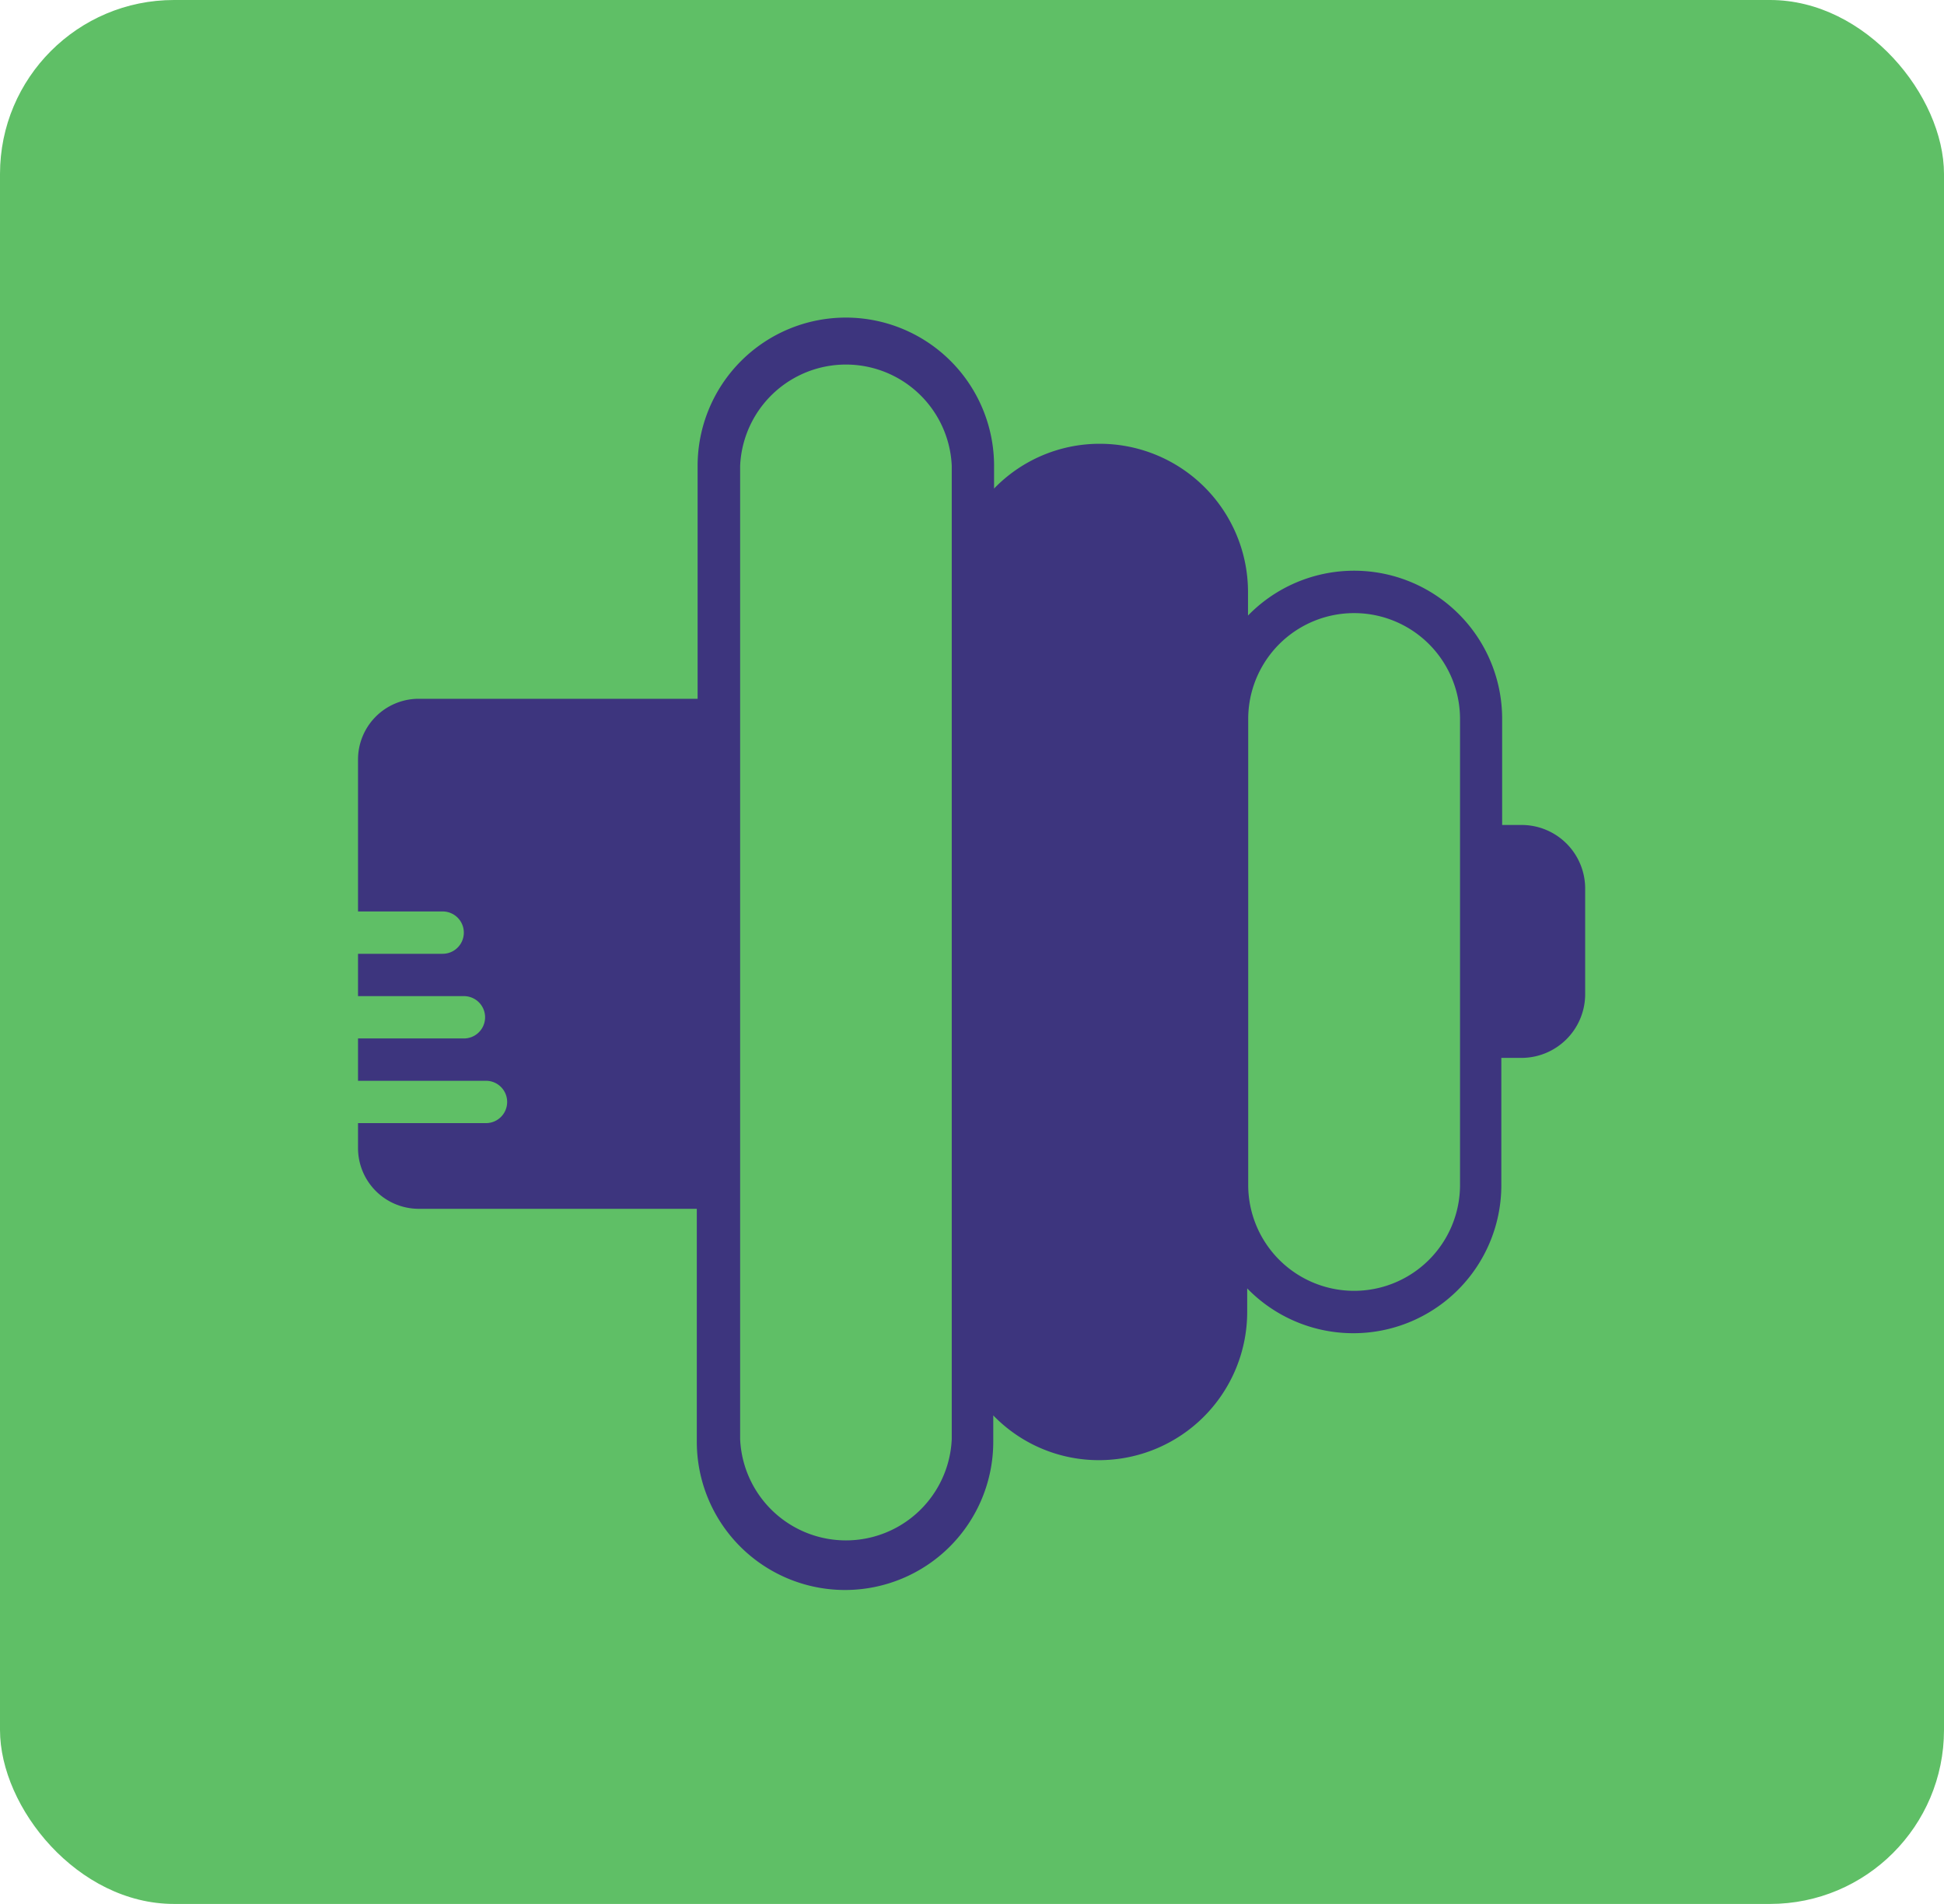 <svg id="Capa_1" data-name="Capa 1" xmlns="http://www.w3.org/2000/svg" viewBox="0 0 96 94"><defs><style>.cls-1{fill:#5fbf66;}.cls-2{fill:#3d357e;}</style></defs><title>power-fit</title><rect class="cls-1" width="96" height="94" rx="8.59"/><path class="cls-2" d="M76.18,42.73h-1V37.5a7.31,7.31,0,0,0-12.55-5.11V31.23a7.32,7.32,0,0,0-7.32-7.32,7.25,7.25,0,0,0-5.22,2.21V25a7.32,7.32,0,0,0-14.64,0v11.5H21.63a3,3,0,0,0-2.95,3v7.5h4.18a1,1,0,1,1,0,2.09H18.68v2.09h5.23a1,1,0,0,1,0,2.09H18.68v2.09H25a1,1,0,1,1,0,2.09H18.68v1.23a3,3,0,0,0,2.95,3H35.41v11.5a7.32,7.32,0,0,0,14.64,0V71.88a7.25,7.25,0,0,0,5.22,2.21,7.32,7.32,0,0,0,7.32-7.32V65.61A7.31,7.31,0,0,0,75.14,60.5V54.23h1a3.15,3.15,0,0,0,3.14-3.14V45.86A3.14,3.14,0,0,0,76.18,42.73ZM48,31.23V73.05a5.23,5.23,0,0,1-10.45,0V25A5.23,5.23,0,0,1,48,25v6.28Zm25.1,12.54V60.5a5.23,5.23,0,0,1-10.46,0v-23a5.23,5.23,0,0,1,10.46,0Z" transform="translate(-1 -2)"/></svg>